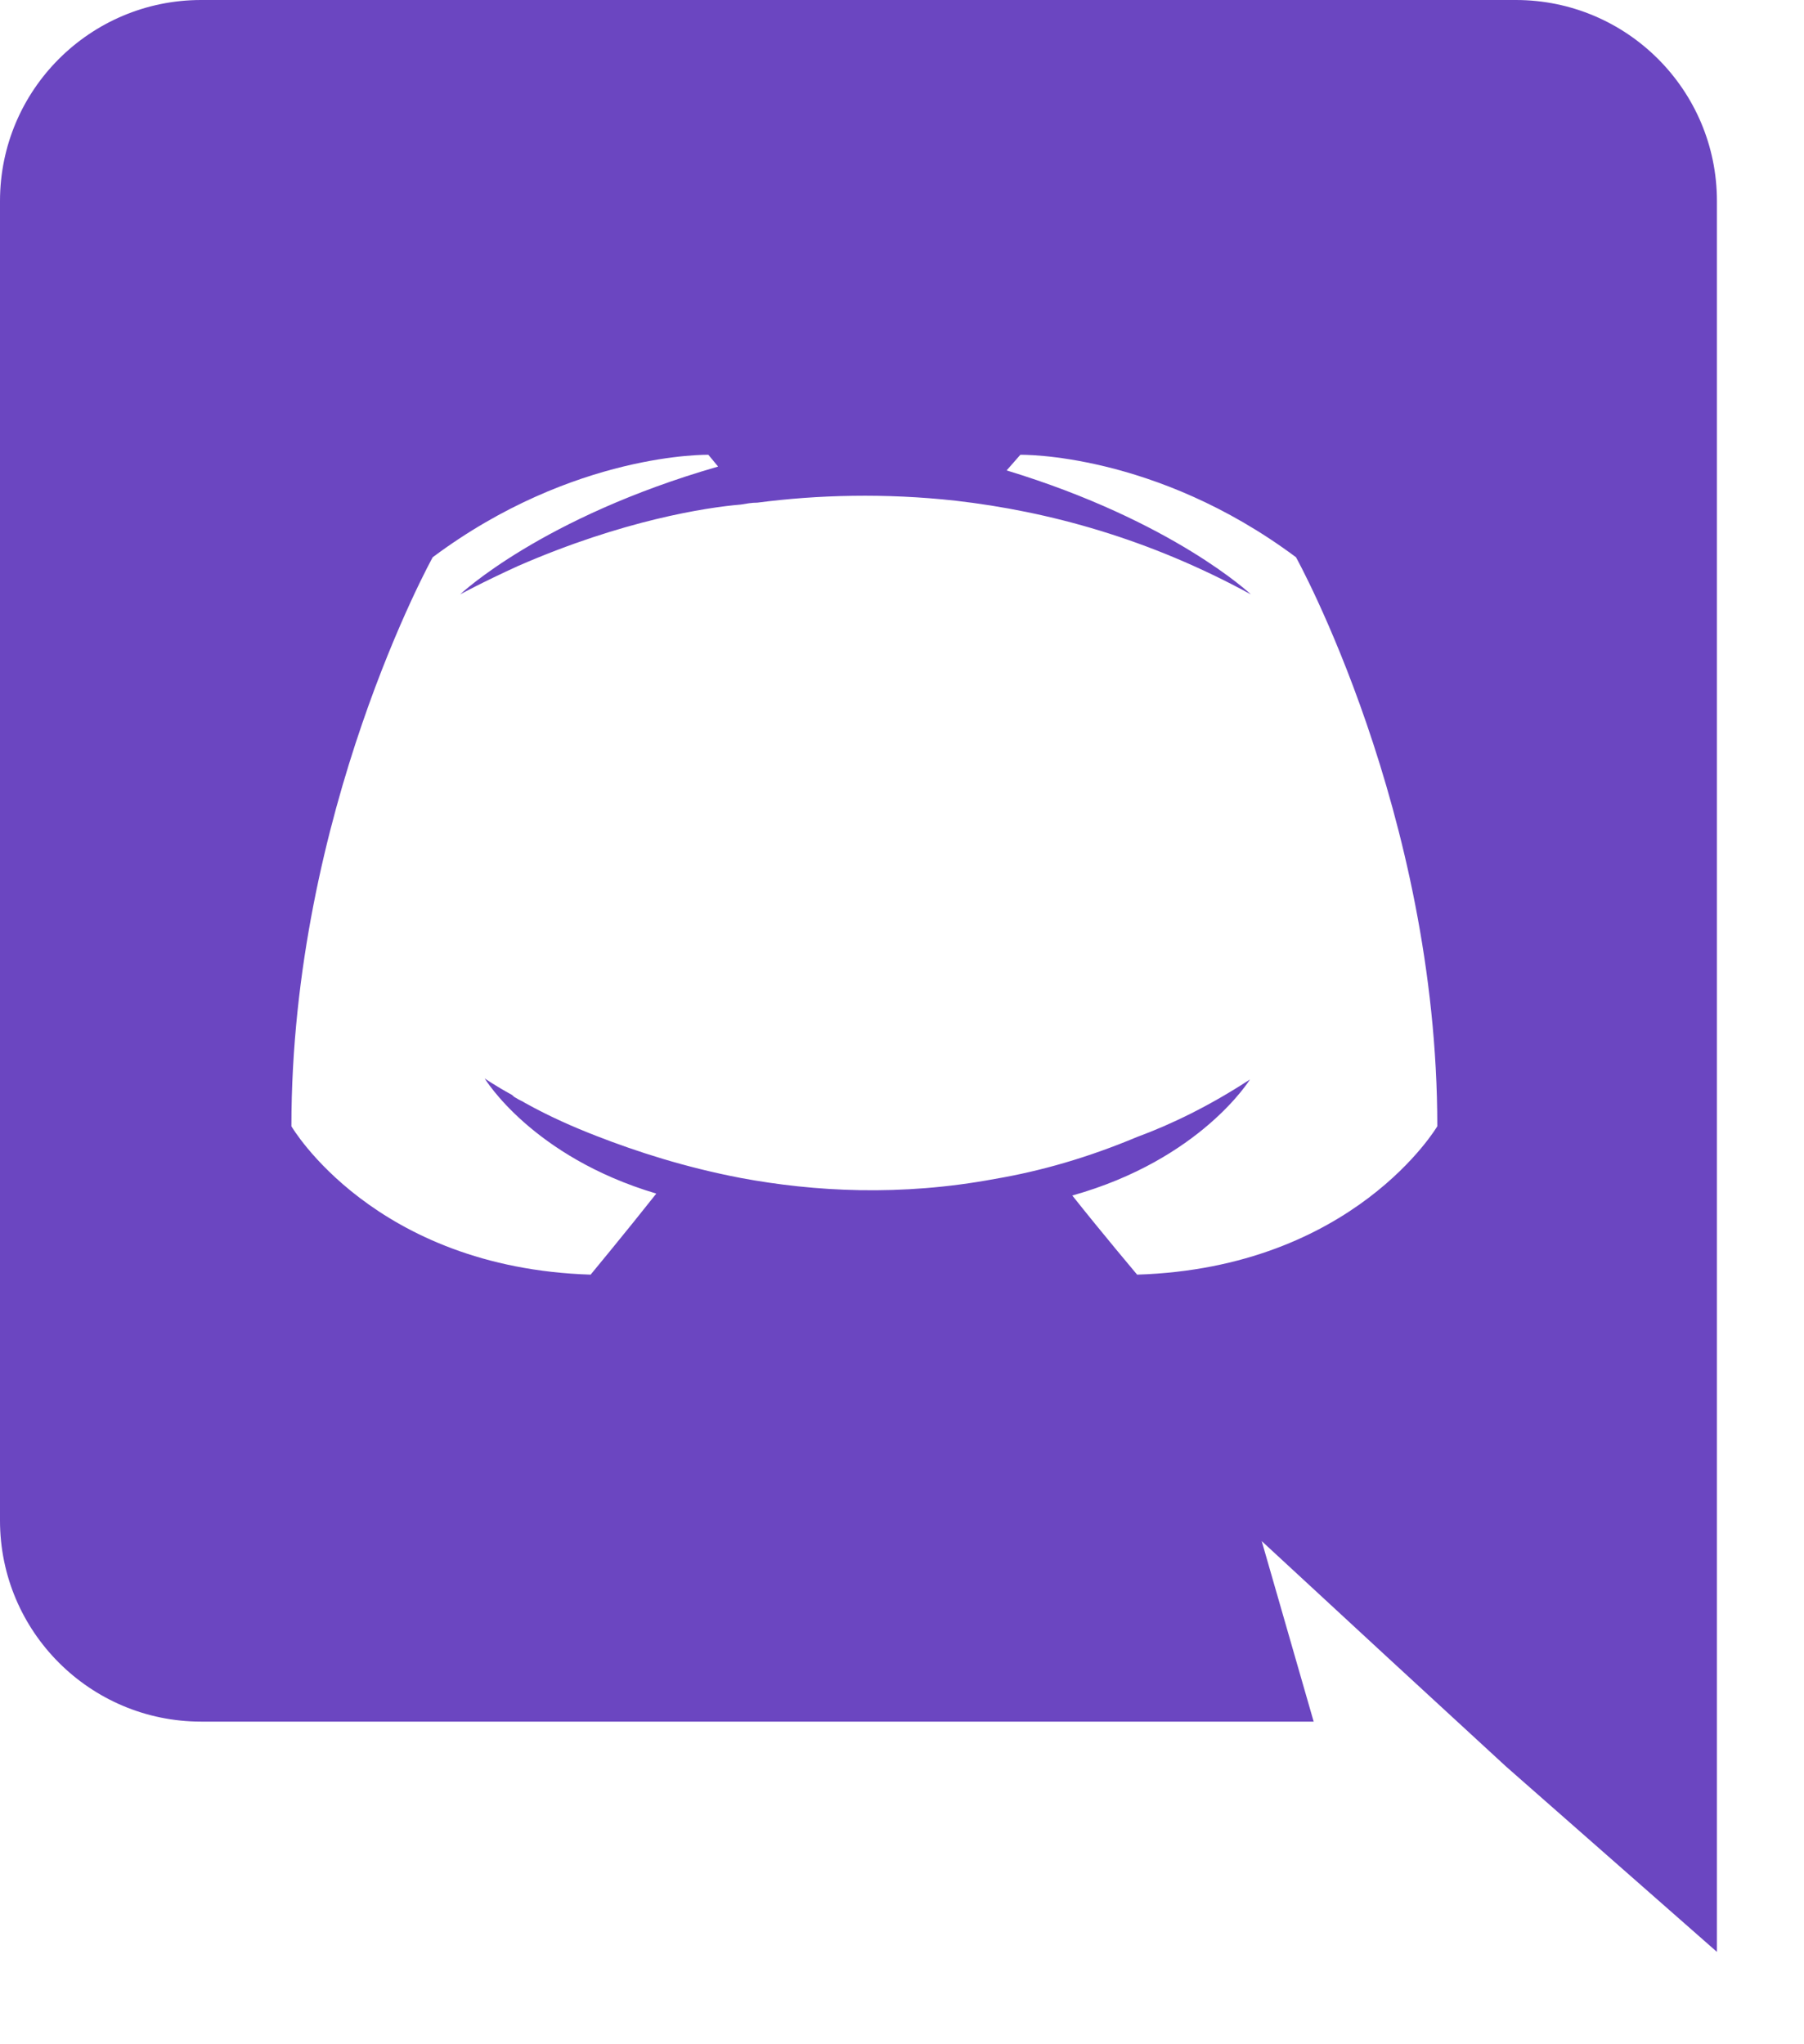 <svg xmlns="http://www.w3.org/2000/svg" width="15" height="17" viewBox="0 0 15 17">
  <path fill="#6B46C1" d="M12.604,0 L1.672,0 C0.751,0 0,0.747 0,1.672 L0,12.645 C0,13.57 0.751,14.317 1.672,14.317 L10.923,14.317 L10.491,12.816 L11.535,13.781 L12.522,14.69 L14.276,16.232 L14.276,1.672 C14.276,0.747 13.525,0 12.604,0 Z M9.455,10.6 C9.455,10.6 9.161,10.251 8.916,9.942 C9.985,9.642 10.393,8.977 10.393,8.977 C10.058,9.196 9.74,9.35 9.455,9.455 C9.047,9.626 8.655,9.739 8.272,9.804 C7.489,9.95 6.771,9.91 6.159,9.796 C5.694,9.707 5.294,9.577 4.96,9.447 C4.772,9.374 4.568,9.285 4.364,9.171 C4.34,9.155 4.315,9.147 4.291,9.131 C4.275,9.123 4.266,9.114 4.258,9.106 C4.111,9.025 4.03,8.968 4.03,8.968 C4.03,8.968 4.421,9.618 5.457,9.926 C5.213,10.235 4.911,10.6 4.911,10.6 C3.108,10.543 2.423,9.366 2.423,9.366 C2.423,6.753 3.598,4.634 3.598,4.634 C4.772,3.758 5.89,3.782 5.89,3.782 L5.971,3.88 C4.503,4.302 3.826,4.943 3.826,4.943 C3.826,4.943 4.005,4.845 4.307,4.707 C5.18,4.326 5.873,4.22 6.159,4.196 C6.208,4.188 6.249,4.18 6.298,4.18 C6.795,4.115 7.358,4.099 7.946,4.164 C8.721,4.253 9.553,4.48 10.401,4.943 C10.401,4.943 9.757,4.334 8.37,3.912 L8.484,3.782 C8.484,3.782 9.602,3.758 10.776,4.634 C10.776,4.634 11.951,6.753 11.951,9.366 C11.951,9.366 11.258,10.543 9.455,10.6 Z"/>
</svg>
